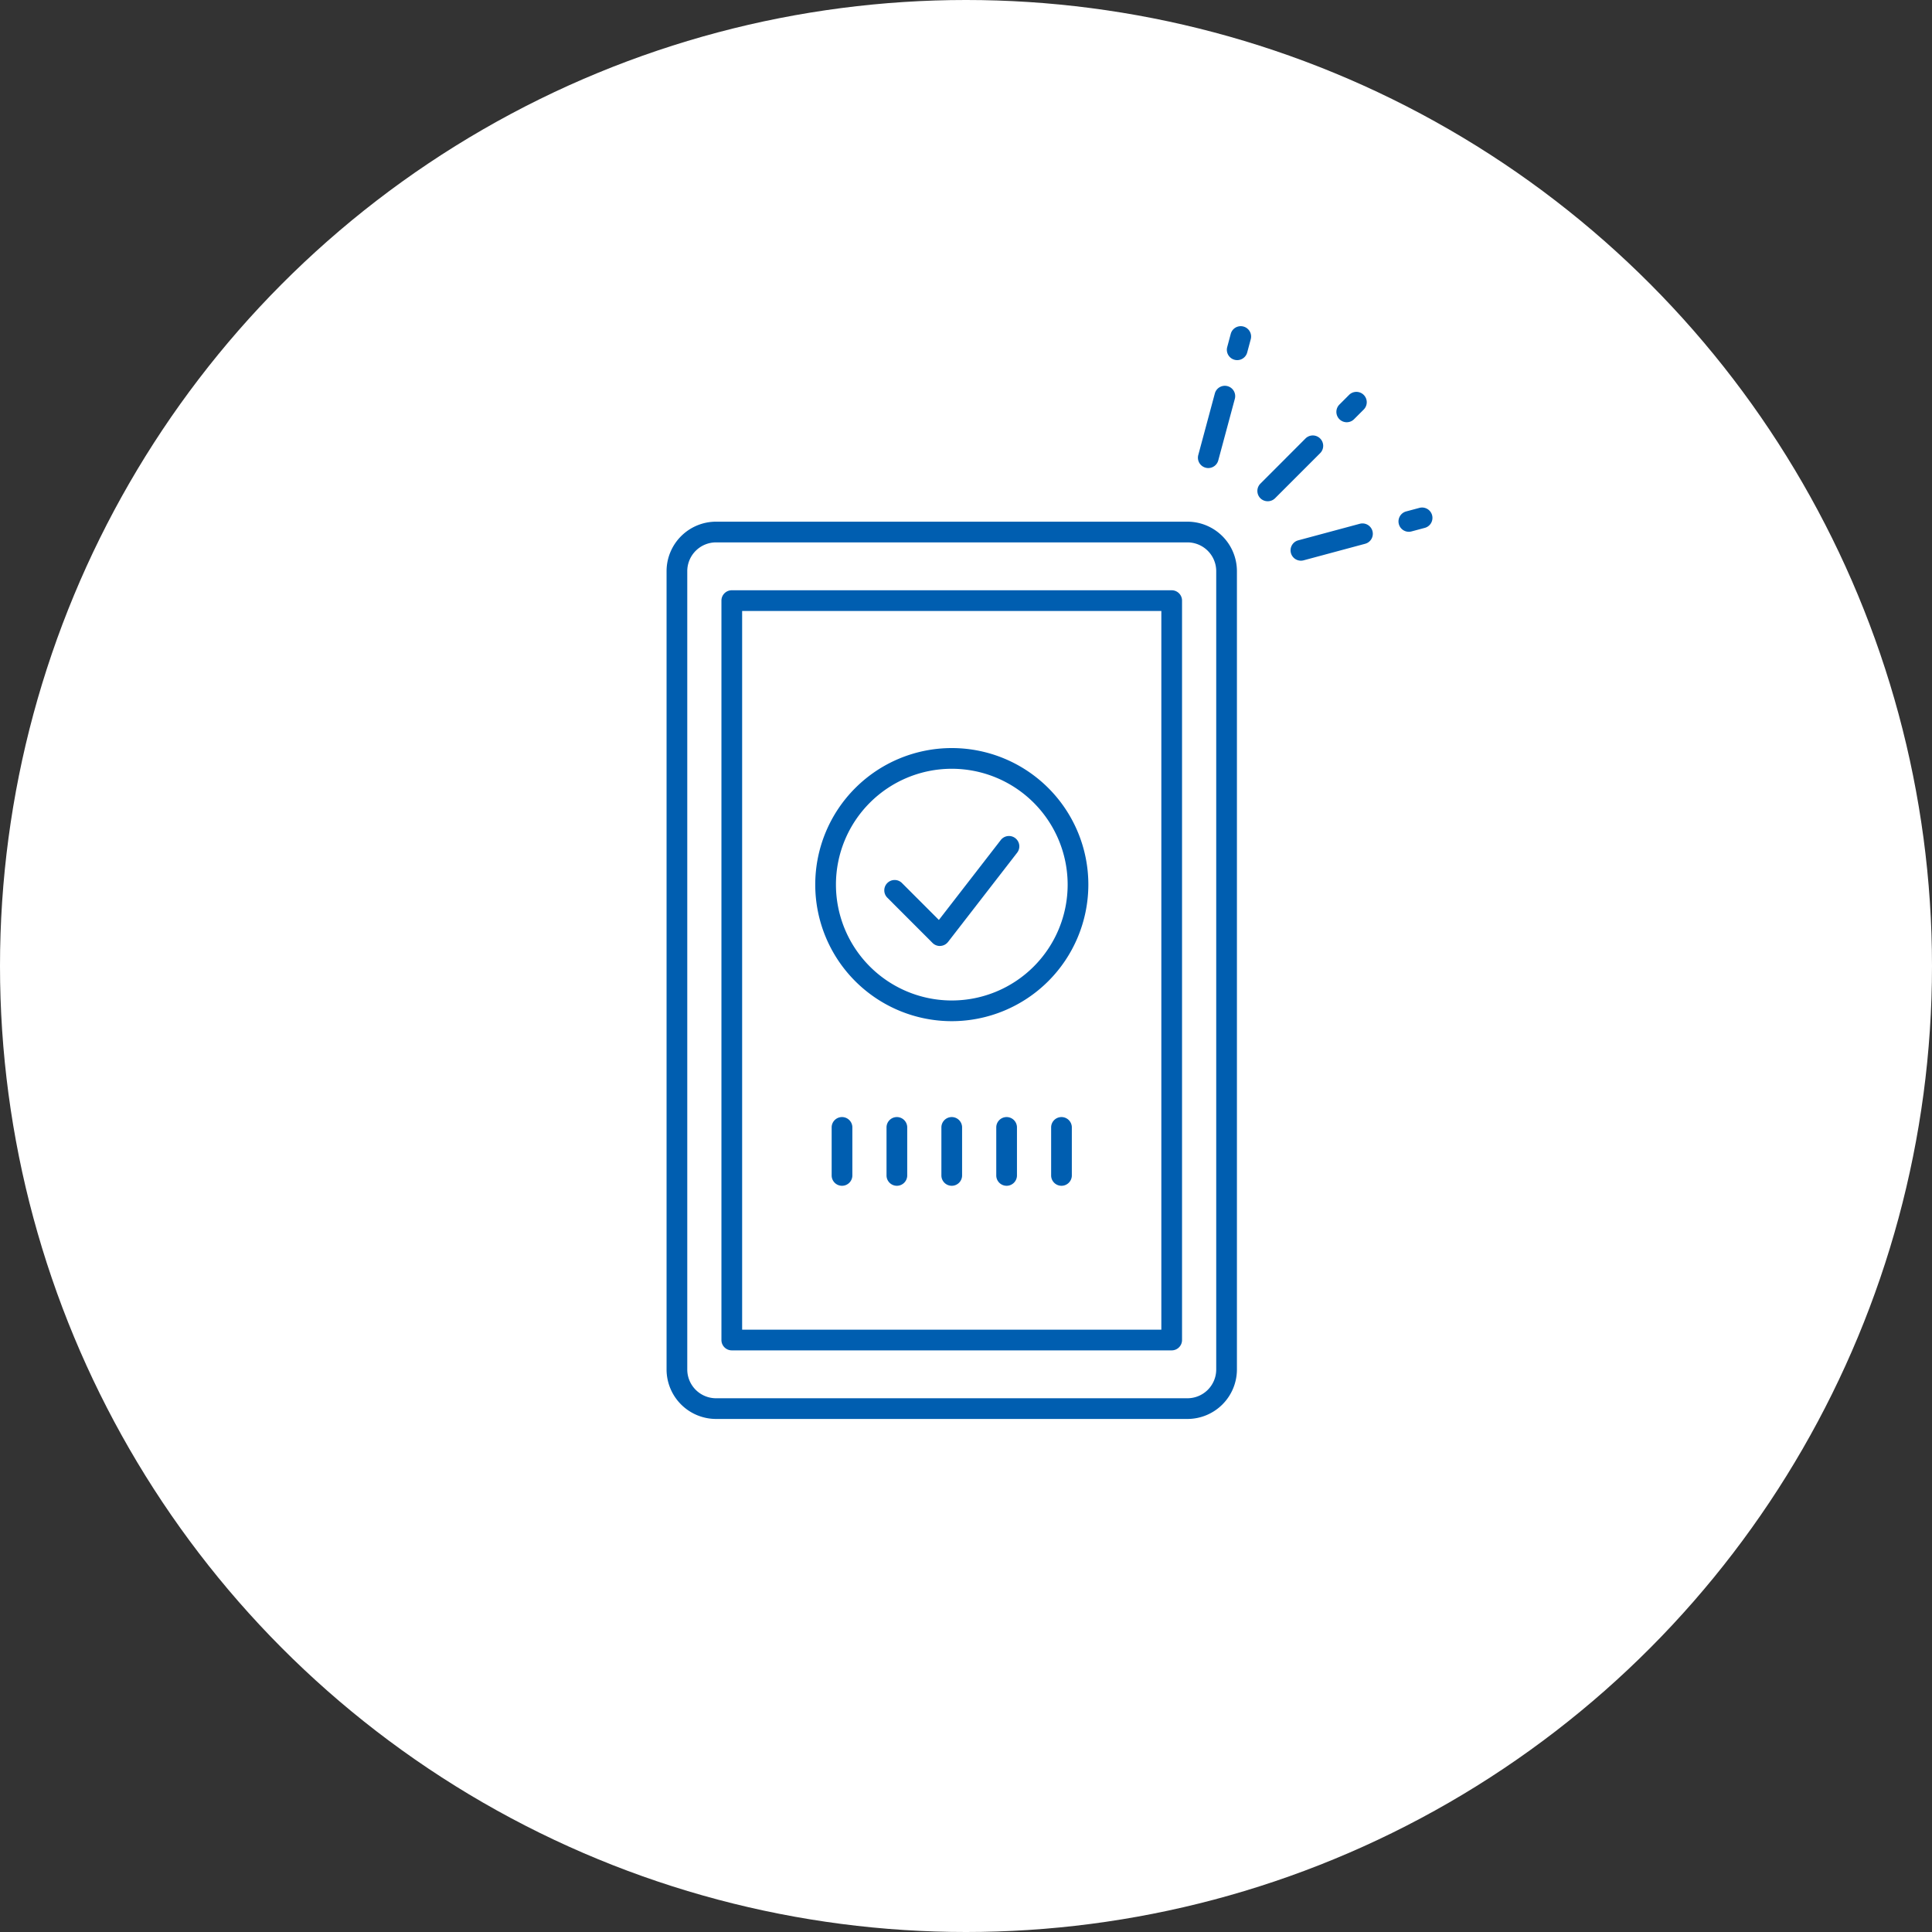 <svg xmlns="http://www.w3.org/2000/svg" xmlns:xlink="http://www.w3.org/1999/xlink" width="140" height="140" viewBox="0 0 140 140"><rect x="0" y="0" width="140" height="140" fill="#333333" stroke="none"/><defs><clipPath id="a"><rect width="56.102" height="79.791" fill="none" stroke="#005eb0" stroke-width="1.5"/></clipPath></defs><g transform="translate(-800 -4487)"><circle cx="70" cy="70" r="70" transform="translate(800 4487)" fill="#fff"/><g transform="translate(848 4510.334)"><g clip-path="url(#a)"><path d="M2.835-.75h34.16A3.589,3.589,0,0,1,40.58,2.835v57.85a3.589,3.589,0,0,1-3.585,3.585H2.835A3.589,3.589,0,0,1-.75,60.685V2.835A3.589,3.589,0,0,1,2.835-.75Zm34.16,63.52a2.087,2.087,0,0,0,2.085-2.085V2.835A2.087,2.087,0,0,0,36.995.75H2.835A2.087,2.087,0,0,0,.75,2.835v57.85A2.087,2.087,0,0,0,2.835,62.77Z" transform="translate(1.052 15.219)" fill="#005eb0"/><path d="M0-.75H31.877a.75.75,0,0,1,.75.75V53.58a.75.75,0,0,1-.75.75H0a.75.75,0,0,1-.75-.75V0A.75.75,0,0,1,0-.75ZM31.127.75H.75V52.83H31.127Z" transform="translate(5.028 20.189)" fill="#005eb0"/><path d="M26,64.13A9.895,9.895,0,1,1,35.9,54.235,9.906,9.906,0,0,1,26,64.13Zm0-18.29A8.395,8.395,0,1,0,34.4,54.235,8.4,8.4,0,0,0,26,45.84Z" transform="translate(-5.034 -13.466)" fill="#005eb0"/><path d="M27.271,61.4a.75.75,0,0,1-.53-.22L23.465,57.9a.75.75,0,0,1,1.061-1.061L27.2,59.515l4.479-5.783a.75.75,0,1,1,1.186.918l-5,6.457a.75.75,0,0,1-.546.289Z" transform="translate(-7.166 -16.185)" fill="#005eb0"/><path d="M0,4.015A.748.748,0,0,1-.53,3.8a.75.75,0,0,1,0-1.061L2.734-.53A.75.75,0,0,1,3.8-.53.75.75,0,0,1,3.8.53L.53,3.8A.748.748,0,0,1,0,4.015Z" transform="translate(43.864 8.973)" fill="#005eb0"/><path d="M0,1.453a.748.748,0,0,1-.53-.22A.75.75,0,0,1-.53.172l.7-.7a.75.75,0,0,1,1.061,0,.75.75,0,0,1,0,1.061l-.7.7A.748.748,0,0,1,0,1.453Z" transform="translate(49.589 5.81)" fill="#005eb0"/><path d="M0,5.21a.751.751,0,0,1-.195-.026.75.75,0,0,1-.53-.919l1.2-4.46a.75.75,0,0,1,.919-.53.75.75,0,0,1,.53.919l-1.2,4.46A.75.75,0,0,1,0,5.21Z" transform="translate(39.557 5.373)" fill="#005eb0"/><path d="M0,1.71a.751.751,0,0,1-.195-.026A.75.75,0,0,1-.724.766l.257-.96a.75.75,0,0,1,.919-.53.75.75,0,0,1,.53.919l-.257.96A.75.75,0,0,1,0,1.71Z" transform="translate(41.652 1.052)" fill="#005eb0"/><path d="M0,1.945a.75.75,0,0,1-.724-.556A.75.75,0,0,1-.194.471l4.46-1.2a.75.75,0,0,1,.919.53.75.75,0,0,1-.53.919L.194,1.92A.751.751,0,0,1,0,1.945Z" transform="translate(46.269 15.35)" fill="#005eb0"/><path d="M0,1.008A.75.75,0,0,1-.724.452a.75.75,0,0,1,.53-.919l.96-.257a.75.75,0,0,1,.919.53.75.75,0,0,1-.53.919L.194.982A.751.751,0,0,1,0,1.008Z" transform="translate(54.09 14.193)" fill="#005eb0"/><path d="M0,4.229a.75.75,0,0,1-.75-.75V0A.75.75,0,0,1,0-.75.75.75,0,0,1,.75,0V3.479A.75.75,0,0,1,0,4.229Z" transform="translate(13.015 58.363)" fill="#005eb0"/><path d="M0,4.229a.75.75,0,0,1-.75-.75V0A.75.75,0,0,1,0-.75.75.75,0,0,1,.75,0V3.479A.75.75,0,0,1,0,4.229Z" transform="translate(16.991 58.363)" fill="#005eb0"/><path d="M0,4.229a.75.75,0,0,1-.75-.75V0A.75.75,0,0,1,0-.75.75.75,0,0,1,.75,0V3.479A.75.75,0,0,1,0,4.229Z" transform="translate(20.967 58.363)" fill="#005eb0"/><path d="M0,4.229a.75.75,0,0,1-.75-.75V0A.75.75,0,0,1,0-.75.75.75,0,0,1,.75,0V3.479A.75.75,0,0,1,0,4.229Z" transform="translate(24.943 58.363)" fill="#005eb0"/><path d="M0,4.229a.75.75,0,0,1-.75-.75V0A.75.75,0,0,1,0-.75.75.75,0,0,1,.75,0V3.479A.75.75,0,0,1,0,4.229Z" transform="translate(28.919 58.363)" fill="#005eb0"/></g></g></g></svg>